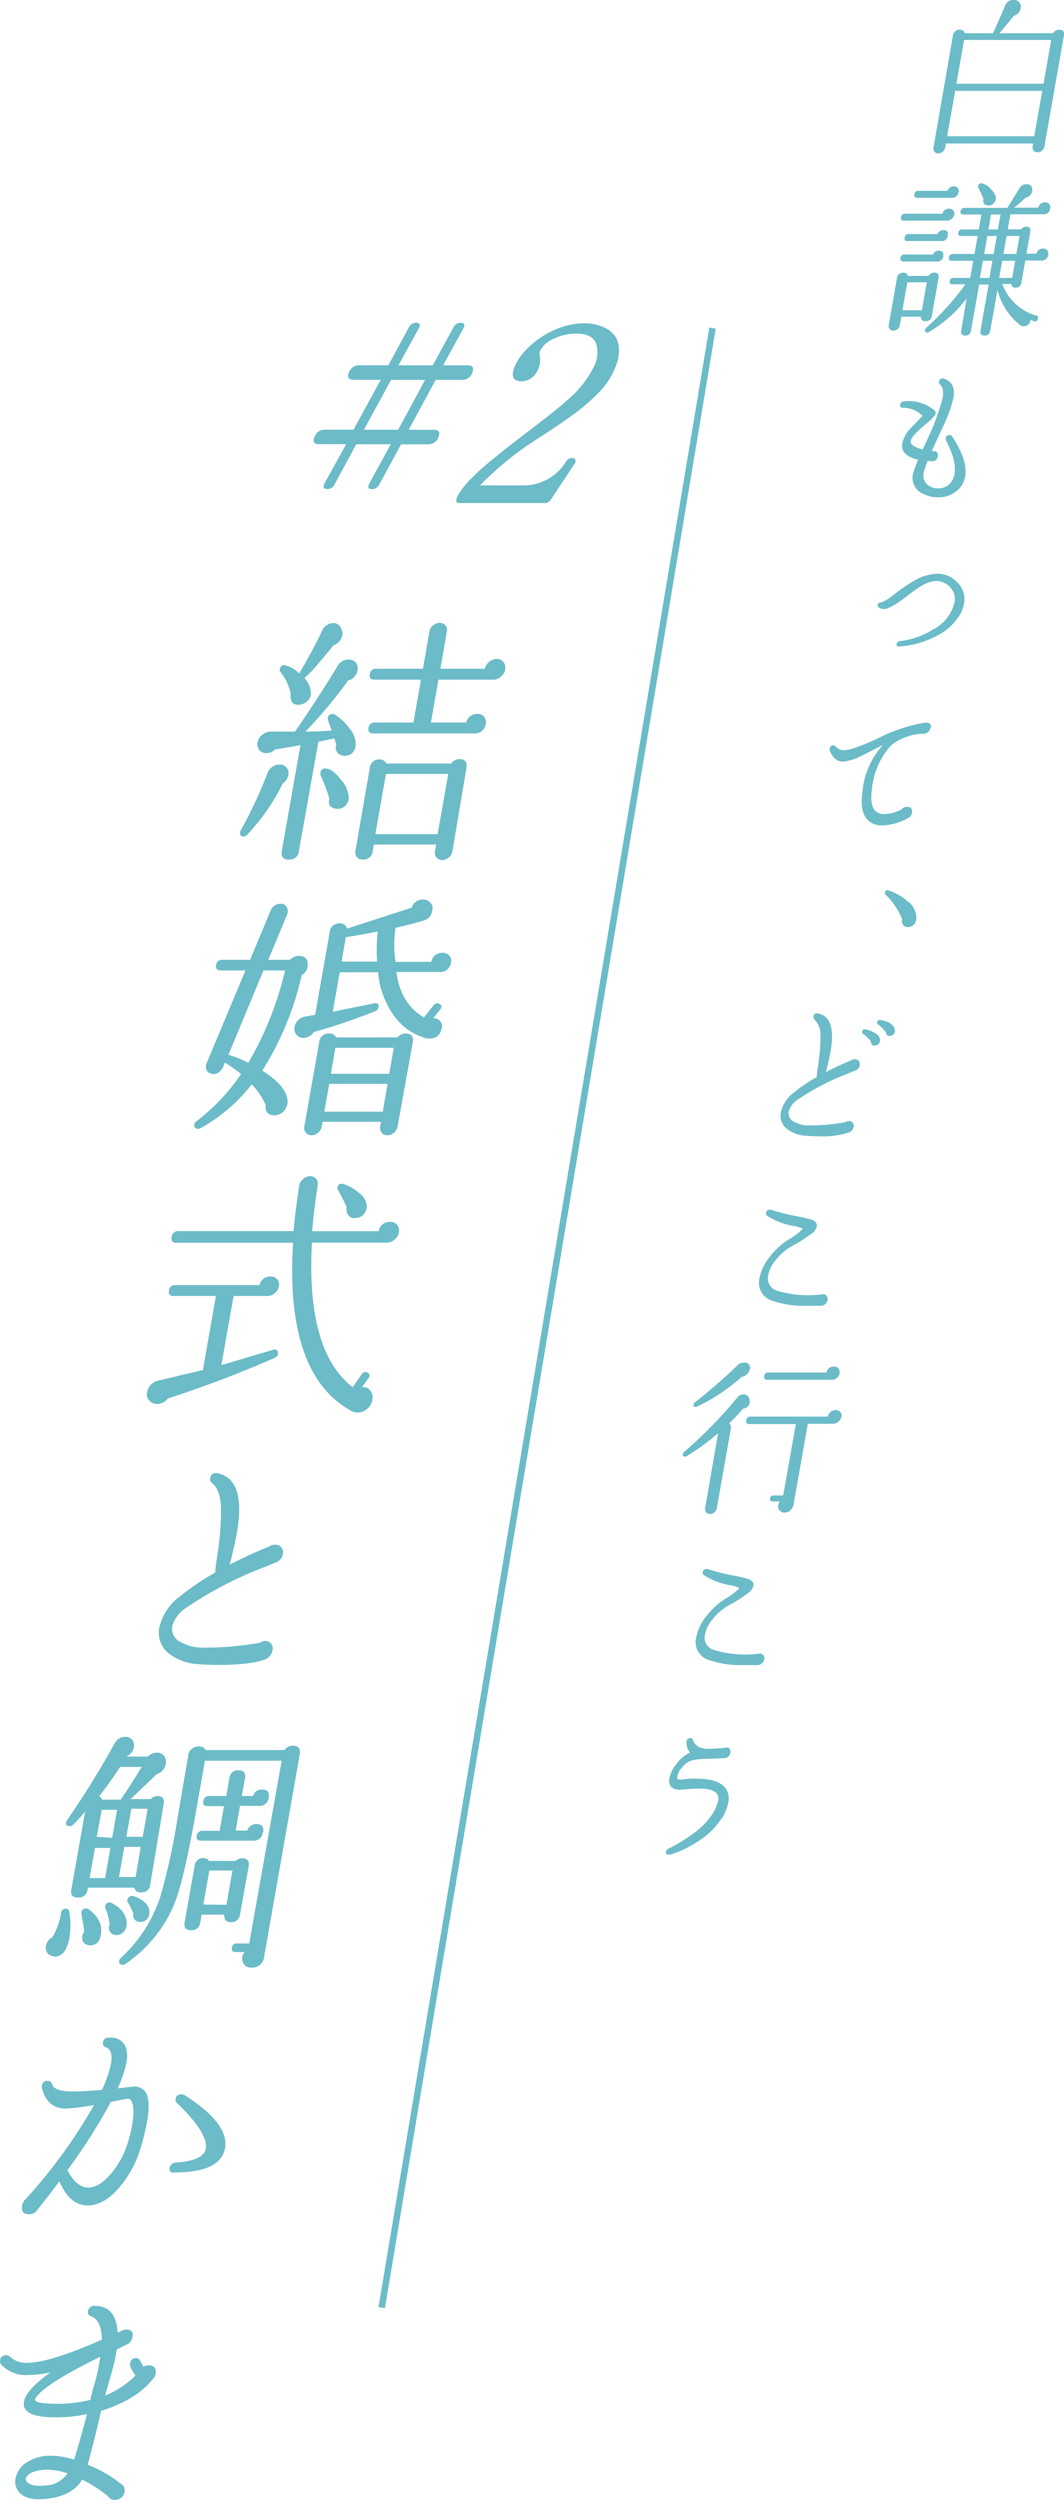 <svg xmlns="http://www.w3.org/2000/svg" xmlns:xlink="http://www.w3.org/1999/xlink" width="164.02" height="385.16" viewBox="0 0 164.02 385.16">
  <defs>
    <style>
      .cls-1, .cls-4 {
        fill: none;
      }

      .cls-2 {
        clip-path: url(#clip-path);
      }

      .cls-3 {
        fill: #6bbbc8;
      }

      .cls-4 {
        stroke: #6bbbc8;
        stroke-miterlimit: 10;
      }
    </style>
    <clipPath id="clip-path">
      <rect class="cls-1" width="164.02" height="385.16"/>
    </clipPath>
  </defs>
  <title>08_shiraken_recipe_ol</title>
  <g id="Layout">
    <g id="アートワーク_1" data-name="アートワーク 1">
      <g class="cls-2">
        <g class="cls-2">
          <path class="cls-3" d="M44.45,119.4a1.93,1.93,0,0,1-.87,1.32,31.4,31.4,0,0,1-5.47,7.88.83.83,0,0,1-.57.28q-.64,0-.52-.68a.87.87,0,0,1,.08-.24,68.32,68.32,0,0,0,4.1-8.76,2,2,0,0,1,1.89-1.4,1.35,1.35,0,0,1,1.08.46,1.31,1.31,0,0,1,.28,1.14M54.79,115a1.56,1.56,0,0,1-1.69,1.44,1.32,1.32,0,0,1-1.08-.48,1.24,1.24,0,0,1-.19-1.2c-.08-.32-.17-.67-.3-1-.14.05-1,.23-2.45.52l-3,16.84a1.43,1.43,0,0,1-1.55,1.32q-1.32,0-1.09-1.32l2.88-16.32q-2.15.4-3.92.68a1.87,1.87,0,0,1-1.34.56,1.32,1.32,0,0,1-1.08-.48,1.36,1.36,0,0,1-.27-1.16,2,2,0,0,1,.55-1.06,2.4,2.4,0,0,1,1.35-.62q2.27,0,3.87,0,3.82-5.56,6.49-10a1.92,1.92,0,0,1,2-1.08,1.22,1.22,0,0,1,1,.62,1.52,1.52,0,0,1,.1,1.22,1.84,1.84,0,0,1-1.4,1.36,70.3,70.3,0,0,1-6.59,7.88q2.08,0,4.07-.16l-.38-1a2.47,2.47,0,0,1-.24-.92.69.69,0,0,1,.75-.64.63.63,0,0,1,.31.08,8.39,8.39,0,0,1,2.23,2.08,3.81,3.81,0,0,1,1,2.88m-2.23-18.2a1.5,1.5,0,0,1,.18,1,2,2,0,0,1-1.35,1.56q-.57.76-2.19,2.64a19.24,19.24,0,0,1-2.31,2.44,3.43,3.43,0,0,1,1,2.28,1.48,1.48,0,0,1-.44,1.16,2.06,2.06,0,0,1-1.15.64q-1.72.24-1.51-1.64a8,8,0,0,0-1.6-3.4.47.47,0,0,1-.09-.4.7.7,0,0,1,.75-.64,5,5,0,0,1,2.25,1.28q2.05-3.48,3.46-6.44A2,2,0,0,1,51.33,96a1.31,1.31,0,0,1,1.23.72m1.18,26.44a1.73,1.73,0,0,1-.7,1.14,1.61,1.61,0,0,1-1.27.3q-1.36-.2-1-1.6a33.27,33.27,0,0,0-1.37-3.6.74.74,0,0,1,0-.36.67.67,0,0,1,.71-.64q1.16,0,2.5,1.8a4.16,4.16,0,0,1,1.14,3m16,7.92a1.61,1.61,0,0,1-.57,1,1.56,1.56,0,0,1-1,.4,1.1,1.1,0,0,1-.89-.4,1.14,1.14,0,0,1-.23-1l.17-1h-9.6l-.17,1a1.43,1.43,0,0,1-1.55,1.32,1.14,1.14,0,0,1-.89-.38,1.07,1.07,0,0,1-.23-.94L57,118.36A1.45,1.45,0,0,1,58.55,117a1.1,1.1,0,0,1,1,.64h10a1.57,1.57,0,0,1,1.28-.68q1.32,0,1.07,1.4Zm8.14-28a1.91,1.91,0,0,1-.66,1.12,1.75,1.75,0,0,1-1.18.48H67.59l-1.16,6.6h5.44A1.7,1.7,0,0,1,73.63,110a1.22,1.22,0,0,1,1,.44,1.27,1.27,0,0,1,.25,1.08A1.66,1.66,0,0,1,73.06,113H57.5q-.84,0-.69-.84a.91.91,0,0,1,1-.84h5.92l1.16-6.6h-7.2c-.56,0-.79-.28-.69-.84a.91.91,0,0,1,1-.84h7.2l1-5.76a1.53,1.53,0,0,1,.57-.94,1.59,1.59,0,0,1,1-.38,1.12,1.12,0,0,1,.89.38,1.07,1.07,0,0,1,.23.94l-1,5.76h6.84a2,2,0,0,1,.69-1.08,1.82,1.82,0,0,1,1.18-.44,1.26,1.26,0,0,1,1,.46,1.34,1.34,0,0,1,.26,1.14m-10.4,25.4,1.64-9.28h-9.6l-1.64,9.28Z"/>
          <path class="cls-3" d="M44.24,170.24a1.85,1.85,0,0,1-.73,1.18,2,2,0,0,1-1.35.42q-1.38-.12-1.2-1.56a10.12,10.12,0,0,0-2.16-3.2,26.09,26.09,0,0,1-7.91,6.76.9.9,0,0,1-.37.08q-.68,0-.56-.68a.75.75,0,0,1,.32-.48,31,31,0,0,0,6.88-7.28,22.93,22.93,0,0,0-2.49-1.76l-.29.72a1.87,1.87,0,0,1-.79.86,1.24,1.24,0,0,1-1,.14,1,1,0,0,1-.75-.6,1.2,1.2,0,0,1,0-1l6-14.32H34q-.84,0-.69-.84a.89.89,0,0,1,1-.8h4.24l3.18-7.6a1.57,1.57,0,0,1,.75-.84,1.52,1.52,0,0,1,1.07-.16,1,1,0,0,1,.72.6,1.3,1.3,0,0,1,0,1l-2.91,7h3.36a1.82,1.82,0,0,1,1.35-.6q1.4,0,1.36,1.36a1.77,1.77,0,0,1-.92,1.6,46.82,46.82,0,0,1-6.08,14.72q4.32,2.72,3.86,5.32m-.3-20.76H40.62l-5.41,13a15.27,15.27,0,0,1,3.06,1.24,50.9,50.9,0,0,0,5.67-14.24m24.1,9A1.69,1.69,0,0,1,66.21,160a2.49,2.49,0,0,1-.43,0,9.1,9.1,0,0,1-5-3.44,13.23,13.23,0,0,1-2.49-6.76H52.37l-1.07,6.08,6.31-1.28q.87-.2.73.6a.74.74,0,0,1-.51.6,89.6,89.6,0,0,1-9.44,3.2,2,2,0,0,1-1.6.92,1.34,1.34,0,0,1-1.09-.5,1.39,1.39,0,0,1-.29-1.18,2,2,0,0,1,1.77-1.64l1.4-.24,2.25-12.76a1.43,1.43,0,0,1,1.55-1.32,1,1,0,0,1,1.1.8l10-3.24a1.72,1.72,0,0,1,1.74-1.24,1.65,1.65,0,0,1,.8.2,1.31,1.31,0,0,1,.62,1.48,1.86,1.86,0,0,1-1.35,1.56q-1.4.44-4.32,1.12a17.85,17.85,0,0,0,0,5.24h5.52a1.68,1.68,0,0,1,1.77-1.4,1.24,1.24,0,0,1,1,.44,1.2,1.2,0,0,1,.28,1,1.67,1.67,0,0,1-1.83,1.52h-6.6q.62,4.88,4.25,7l1.44-1.84c.31-.37.62-.44,1-.2s.32.51,0,.88l-1,1.28a1.3,1.3,0,0,1,1.06.46,1.34,1.34,0,0,1,.26,1.14M61.3,173.52a1.6,1.6,0,0,1-.57,1,1.56,1.56,0,0,1-1,.4,1.09,1.09,0,0,1-.89-.4,1.13,1.13,0,0,1-.23-1l.12-.68h-9l-.12.68a1.61,1.61,0,0,1-.57,1,1.56,1.56,0,0,1-1,.4,1.09,1.09,0,0,1-.89-.4,1.13,1.13,0,0,1-.23-1l2.28-12.92a1.47,1.47,0,0,1,1.6-1.36,1,1,0,0,1,1,.6h9.48a1.55,1.55,0,0,1,1.23-.6q1.36,0,1.12,1.36ZM59,171.28l.75-4.28h-9L50,171.28Zm1-5.84.71-4h-9l-.71,4Zm-1.87-17.28a27.48,27.48,0,0,1,.1-4.64q-2.57.52-4.92.88l-.66,3.76Z"/>
          <path class="cls-3" d="M42.46,209.16q-7.89,3.48-16.59,6.32a2.12,2.12,0,0,1-1.67.84,1.46,1.46,0,0,1-.84-.24,1.43,1.43,0,0,1-.69-1.56,2.24,2.24,0,0,1,1.89-1.84l6.72-1.6,2-11.4H26.73q-.84,0-.69-.84a.91.91,0,0,1,1-.84H40a1.67,1.67,0,0,1,1.75-1.32A1.23,1.23,0,0,1,43,198.16a1.79,1.79,0,0,1-.63,1.08,1.74,1.74,0,0,1-1.16.44h-5.2l-1.88,10.64,8-2.36a.52.52,0,0,1,.58.1.61.61,0,0,1,.14.54.71.71,0,0,1-.46.56m15,6.56a2.2,2.2,0,0,1-.82,1.38,2.25,2.25,0,0,1-1.44.54,2,2,0,0,1-.81-.16q-10.42-5.56-9.14-26h-18q-.88,0-.73-.88a1,1,0,0,1,1-.92h17.8q.22-2.6.87-7a1.72,1.72,0,0,1,.58-1,1.76,1.76,0,0,1,1.08-.46,1.2,1.2,0,0,1,.95.4,1.14,1.14,0,0,1,.24,1q-.61,4.12-.85,7.08H58.36a1.72,1.72,0,0,1,1.81-1.44,1.26,1.26,0,0,1,1.06.48,1.36,1.36,0,0,1,.26,1.12,1.85,1.85,0,0,1-.68,1.14,1.81,1.81,0,0,1-1.16.46H48.09q-.93,16.64,6.27,22.28l1.39-2q.42-.56.92-.24c.34.19.38.47.13.84l-1,1.4a1.28,1.28,0,0,1,1.27.5,1.67,1.67,0,0,1,.35,1.38m-.91-29.52a1.73,1.73,0,0,1-1.64,1.56,1.21,1.21,0,0,1-1.17-.42,1.53,1.53,0,0,1-.26-1.26q-.57-1.28-1.37-2.68A.61.61,0,0,1,52,183q.14-.8,1-.56a6.8,6.8,0,0,1,2.39,1.4,2.64,2.64,0,0,1,1.14,2.4"/>
          <path class="cls-3" d="M42,254.28A1.77,1.77,0,0,1,41,255.6q-2.12.92-7.32.92-1.64,0-3.14-.12a8.15,8.15,0,0,1-4.41-1.56,4.07,4.07,0,0,1-1.55-4.16A8.25,8.25,0,0,1,27.69,246a38.08,38.08,0,0,1,5.5-3.72q0-.68.31-2.64a44.06,44.06,0,0,0,.57-7.32q-.1-2.84-1.4-3.84a.79.79,0,0,1-.27-.76q.16-.92,1.21-.72,4.35,1,2.9,9.2-.34,1.92-1.1,4.88a61.56,61.56,0,0,1,6-2.76,1.66,1.66,0,0,1,1-.32,1.15,1.15,0,0,1,1.19,1.44,1.62,1.62,0,0,1-1,1.26q-.89.38-2.48,1a57.57,57.57,0,0,0-11.15,5.84,5.2,5.2,0,0,0-2.42,3,2.3,2.3,0,0,0,1.51,2.56,6.76,6.76,0,0,0,3.23.76,49.23,49.23,0,0,0,8.81-.76,1.48,1.48,0,0,1,.85-.28A1.15,1.15,0,0,1,42,254.28"/>
          <path class="cls-3" d="M8.35,301.4a1.25,1.25,0,0,1-1-.46,1.29,1.29,0,0,1-.27-1.1,1.82,1.82,0,0,1,1-1.36,10.88,10.88,0,0,0,1.34-3.76.69.69,0,0,1,.75-.64.46.46,0,0,1,.49.4,12,12,0,0,1,.06,4q-.52,3-2.36,3m14.8-11.12a1.29,1.29,0,0,1-1.45,1.2.88.88,0,0,1-1-.72H13.55l-.06.36A1.34,1.34,0,0,1,12,292.36q-1.24,0-1-1.24l2.12-12a21.46,21.46,0,0,1-1.83,2,.78.78,0,0,1-.56.24c-.43,0-.6-.2-.53-.6a.82.82,0,0,1,.14-.32,134.29,134.29,0,0,0,7.33-11.84,1.82,1.82,0,0,1,1.66-1,1.27,1.27,0,0,1,1.06.48,1.4,1.4,0,0,1,.25,1.16,2,2,0,0,1-1.17,1.4h3.32a2,2,0,0,1,1.39-.6,1.33,1.33,0,0,1,1.11.5,1.43,1.43,0,0,1,.27,1.18,2,2,0,0,1-1.45,1.64q-1.17,1.2-4,3.84h3.12a1.38,1.38,0,0,1,1-.48q1.24,0,1,1.24Zm-7.68,8a1.53,1.53,0,0,1-1.6,1.36,1.19,1.19,0,0,1-.95-.4,1.14,1.14,0,0,1-.24-1,1.72,1.72,0,0,1,.28-.68,14.11,14.11,0,0,0-.23-1.64,10.22,10.22,0,0,1-.2-1.36.67.67,0,0,1,.75-.6.63.63,0,0,1,.31.08q2.49,1.76,1.89,4.24m.71-9,.82-4.64H14.64l-.82,4.64Zm1.09-6.2.76-4.32H15.68L14.92,283Zm4.53-10.92H18.52q-1.48,2.28-3.24,4.52a.91.91,0,0,1,.47.52H18.6q1.62-2.36,3.21-5M19.52,296.6a1.66,1.66,0,0,1-.57,1.16,1.44,1.44,0,0,1-1.26.36,1.06,1.06,0,0,1-.78-.56,1,1,0,0,1,0-1,9.45,9.45,0,0,0-.64-2.52.46.46,0,0,1-.06-.32.65.65,0,0,1,.7-.6.64.64,0,0,1,.31.08q2.41,1.28,2.32,3.4m21.2,4.76a1.87,1.87,0,0,1-2,1.8,1.33,1.33,0,0,1-1.11-.5,1.43,1.43,0,0,1-.27-1.18,1.72,1.72,0,0,1,.33-.72H36.27c-.43,0-.6-.23-.52-.68a.69.69,0,0,1,.75-.64h1.92l5-28.16H31.59l-1.43,8.12q-1.81,10.28-3.3,14a20.87,20.87,0,0,1-7.49,9.16.77.77,0,0,1-.43.16c-.45,0-.64-.21-.57-.64a.86.86,0,0,1,.33-.48,22.12,22.12,0,0,0,6-9.32,97.17,97.17,0,0,0,2.65-12.08L29,270.6a1.58,1.58,0,0,1,1.67-1.52,1.16,1.16,0,0,1,1.06.56H43.84a1.56,1.56,0,0,1,1.28-.68q1.32,0,1.09,1.32ZM20.91,289.2l.78-4.64H19.16l-.82,4.64ZM22,283l.76-4.32H20.24L19.48,283ZM23,294.92a1.3,1.3,0,0,1-1.41,1.2,1,1,0,0,1-.83-.38.91.91,0,0,1-.19-.86,10.51,10.51,0,0,0-.88-1.8.52.52,0,0,1-.06-.36.74.74,0,0,1,.35-.48.65.65,0,0,1,.56-.12q2.75,1,2.47,2.8m14,0a1.34,1.34,0,0,1-1.46,1.24c-.69,0-1-.39-1-1.16H31.08l-.21,1.2a1.3,1.3,0,0,1-1.41,1.2q-1.2,0-1-1.2L30,287.48a1.3,1.3,0,0,1,1.41-1.2.9.9,0,0,1,.8.44l4.13,0a1.41,1.41,0,0,1,1-.4q1.2,0,1,1.2Zm3.5-12.6A1.39,1.39,0,0,1,39,283.6H31c-.53,0-.75-.25-.67-.76a.84.84,0,0,1,.93-.76h2.6l.67-3.8H32c-.53,0-.76-.25-.67-.76a.87.87,0,0,1,.94-.8h2.6l.49-2.76a1.3,1.3,0,0,1,1.41-1.2q1.2,0,1,1.2l-.49,2.76H39a1.36,1.36,0,0,1,1.37-1q1.28,0,1.06,1.24a1.41,1.41,0,0,1-1.55,1.28H37l-.67,3.8h1.8a1.42,1.42,0,0,1,1.38-1q1.28,0,1.05,1.28m-5.65,11.16.93-5.28H32.27l-.92,5.24Z"/>
          <path class="cls-3" d="M21.74,330.72a16.19,16.19,0,0,1-2.94,5.8q-2.54,3.28-5.3,3.28t-4.34-3.72q-1.79,2.4-3.37,4.36a1.49,1.49,0,0,1-1.29.72q-1.32,0-1.09-1.32a1.68,1.68,0,0,1,.53-1,79.75,79.75,0,0,0,10.56-14.52,34.9,34.9,0,0,1-4.3.56q-2.92,0-3.73-3.12a1.35,1.35,0,0,1,0-.44.78.78,0,0,1,.85-.72.72.72,0,0,1,.74.56q.29,1.08,3.21,1.08,1.6,0,4.44-.24a17.65,17.65,0,0,0,1.39-4q.37-2.12-.75-2.56a.62.62,0,0,1-.47-.76.82.82,0,0,1,1-.72,2.36,2.36,0,0,1,2.53,1.52,4.43,4.43,0,0,1,.08,2.28,17.92,17.92,0,0,1-1.35,4l2.16-.24a2.1,2.1,0,0,1,2,.64q1,1.2.37,4.72a38.55,38.55,0,0,1-.91,3.8m-2.07-.52a20.38,20.38,0,0,0,.66-2.6q.56-3.16-.28-4.08c-.07-.08-.22-.12-.46-.12l-2.52.48a88.07,88.07,0,0,1-6.69,10.52q1.37,2.68,3.21,2.68t3.85-2.56a13.81,13.81,0,0,0,2.24-4.32m7.19,4.6q-.88,0-.75-.76a1,1,0,0,1,1-.8q4.26-.32,4.57-2.12.42-2.4-4.37-7a.74.74,0,0,1-.28-.68.8.8,0,0,1,.89-.72,1.18,1.18,0,0,1,.5.12q6.91,4.4,6.24,8.16t-7.78,3.76"/>
          <path class="cls-3" d="M23.59,366.52q-2.57,3.24-8,4.92-.61,2.8-2.07,8.32a19.22,19.22,0,0,1,5.4,3.16,1,1,0,0,1,.28.92,1.43,1.43,0,0,1-1.55,1.32,1.06,1.06,0,0,1-1-.56,21.75,21.75,0,0,0-4-2.56q-1.46,2.6-5.82,3-3.29.28-4.24-1.6a2.48,2.48,0,0,1-.2-1.56,3.7,3.7,0,0,1,1.94-2.6,6.46,6.46,0,0,1,3.2-.92,12.42,12.42,0,0,1,3.89.6q.48-1.36,2-7a23.6,23.6,0,0,1-5.2.48Q3.27,372.4,3.7,370q.31-1.76,4.07-4.48a16.18,16.18,0,0,1-3.35.4,5.15,5.15,0,0,1-4.2-1.56.81.81,0,0,1-.2-.68.87.87,0,0,1,.94-.8.9.9,0,0,1,.6.24,3.54,3.54,0,0,0,2.68.92q3.4,0,11.47-3.56-.07-3-1.65-3.6a.65.65,0,0,1-.5-.8.93.93,0,0,1,1.06-.8q3.28,0,3.51,4.12l.48-.2a1.31,1.31,0,0,1,.81-.28q1.24,0,1,1.2a1.46,1.46,0,0,1-1,1.16L18,362a32.19,32.19,0,0,1-.79,3.56q-.51,1.76-1,3.52A13.65,13.65,0,0,0,20.89,366a5.38,5.38,0,0,1-.77-1.32,1,1,0,0,1-.06-.56.87.87,0,0,1,.94-.8.72.72,0,0,1,.64.46l.45.86a1.94,1.94,0,0,1,.8-.2q1.32,0,1.09,1.32a1.82,1.82,0,0,1-.38.8M10.42,381.08a9.8,9.8,0,0,0-3.3-.56q-2.33.08-3,1.08a.61.61,0,0,0-.07.64q.56.92,2.83.72a4.32,4.32,0,0,0,3.53-1.88m5.09-18q-3.42,1.72-5.43,2.88-3.92,2.28-4.64,3.64-.29.72,3.07.76a21,21,0,0,0,5.43-.6q.24-1.16.53-2.12a28,28,0,0,0,1-4.56"/>
          <path class="cls-3" d="M161,22.57a1.08,1.08,0,0,1-.37.63,1,1,0,0,1-.69.27.75.75,0,0,1-.76-.9l.08-.46H145.82l-.11.61a1.08,1.08,0,0,1-.38.65,1.06,1.06,0,0,1-.7.27.71.71,0,0,1-.59-.27.79.79,0,0,1-.14-.65l3-17.24a1,1,0,0,1,1.08-.9.67.67,0,0,1,.73.54h4.35q.44-.87,1.91-4.3A1.27,1.27,0,0,1,156.28,0a1,1,0,0,1,.92.46,1,1,0,0,1,.15.77,1.44,1.44,0,0,1-1.06,1.2q-.85,1.08-2.24,2.69h8.28a1.08,1.08,0,0,1,.94-.54q.9,0,.74.9ZM159.43,21l1.24-7H147.25L146,21Zm1.43-8.1,1.19-6.74H148.62l-1.19,6.74Z"/>
          <path class="cls-3" d="M143.65,48.66a.89.89,0,0,1-1,.82.62.62,0,0,1-.7-.69h-3l-.23,1.31a1,1,0,0,1-.36.6,1,1,0,0,1-.66.24.7.7,0,0,1-.55-.24.68.68,0,0,1-.15-.6l1.27-7.23a.92.92,0,0,1,1-.85.64.64,0,0,1,.68.49h3.2A.94.94,0,0,1,144,42q.82,0,.68.82Zm1.78-9.22a.92.92,0,0,1-1,.85h-5.18c-.35,0-.5-.2-.44-.54a.58.58,0,0,1,.63-.54h4.38a.94.94,0,0,1,.9-.59q.82,0,.68.82m1.71-6.38a1.07,1.07,0,0,1-.4.65A1.11,1.11,0,0,1,146,34h-6.66q-.54,0-.44-.54a.58.58,0,0,1,.63-.54h5.76a1,1,0,0,1,1.06-.77.72.72,0,0,1,.6.28.78.78,0,0,1,.16.64m-5,14.73.76-4.3h-3l-.76,4.3Zm4-11.51a.91.91,0,0,1-1,.85h-5.23c-.34,0-.48-.18-.42-.54a.57.57,0,0,1,.61-.54h4.46a.93.93,0,0,1,.88-.61q.85,0,.7.85m1.62-6.69a.94.94,0,0,1-1,.87H141.4c-.36,0-.51-.18-.44-.54a.58.58,0,0,1,.63-.54h4.48a1,1,0,0,1,1-.69.7.7,0,0,1,.57.26.75.75,0,0,1,.14.64m12.19,19.63a.44.44,0,0,1-.58.26l-.55-.23a1,1,0,0,1-1.07,1,.85.85,0,0,1-.55-.21,9.81,9.81,0,0,1-3.45-5.43l-1.12,6.33a.81.81,0,0,1-.87.74q-.77,0-.64-.74l1.26-7.12h-1.46l-1.26,7.12a.82.82,0,0,1-.9.74c-.49,0-.7-.25-.61-.74L149,46a19.76,19.76,0,0,1-5.86,5.18.53.53,0,0,1-.21.05c-.27,0-.38-.15-.33-.44a.48.48,0,0,1,.18-.28,42.21,42.21,0,0,0,6.05-6.71h-2q-.51,0-.43-.49a.54.54,0,0,1,.6-.49h2.56l.47-2.64h-3.33c-.34,0-.48-.17-.42-.51a.57.57,0,0,1,.61-.54h3.33l.49-2.77h-2.56c-.34,0-.48-.16-.43-.49a.55.55,0,0,1,.6-.51h2.56l.41-2.31h-2.77c-.36,0-.51-.17-.45-.51a.57.57,0,0,1,.63-.51h6.59l1.85-3a1.22,1.22,0,0,1,1.09-.64.79.79,0,0,1,.9.85,1.22,1.22,0,0,1-.32.82,1.19,1.19,0,0,1-.76.41A12.84,12.84,0,0,1,156.32,32h3.74a1,1,0,0,1,1.07-.82.74.74,0,0,1,.61.27.77.77,0,0,1,.15.65,1,1,0,0,1-1.14.92h-5l-.41,2.31h2.1a.92.92,0,0,1,.76-.41c.51,0,.72.27.63.79l-.6,3.38h1.54a1,1,0,0,1,1.06-.79.75.75,0,0,1,.61.27.77.77,0,0,1,.15.65,1,1,0,0,1-1.16.92h-2.38l-.6,3.41a.83.83,0,0,1-.9.77.6.6,0,0,1-.67-.57H154.5a7.91,7.91,0,0,0,5.29,4.89c.24.09.3.27.16.54M153.5,30.7a1.17,1.17,0,0,1-.45.73,1,1,0,0,1-.82.22q-.82-.13-.62-1-.34-.82-.82-1.77a.34.34,0,0,1,0-.23.44.44,0,0,1,.48-.41,2.38,2.38,0,0,1,1.49.91q.88.91.76,1.55m-1,12.12.46-2.64h-1.46l-.47,2.64Zm.65-3.69.49-2.77h-1.46l-.49,2.77Zm.66-3.77.41-2.31h-1.46l-.41,2.31Zm2.2,7.46.46-2.64h-2l-.46,2.64Zm.65-3.69.49-2.77h-2l-.49,2.77Z"/>
          <path class="cls-3" d="M147.82,75.31a4.21,4.21,0,0,1-3.26,1.31,4.68,4.68,0,0,1-2.14-.49,2.66,2.66,0,0,1-1.69-3.07,16,16,0,0,1,.8-2.23q-2.78-.64-2.44-2.56A5,5,0,0,1,140.36,66l1.85-1.92a4.1,4.1,0,0,0-3-1.25c-.35,0-.51-.18-.45-.49a.59.59,0,0,1,.63-.51,6.21,6.21,0,0,1,4.52,1.28,2,2,0,0,1,.24.23.55.55,0,0,1,.1.33q-.06.46-1.4,1.56-2.3,1.87-2.45,2.69t1.84,1.33l.63-1.38a36.41,36.41,0,0,0,2.43-6.51q.27-1.54-.37-2.1a.45.45,0,0,1-.18-.46.54.54,0,0,1,.6-.49.55.55,0,0,1,.22.05q1.8.67,1.41,2.92a19.44,19.44,0,0,1-1.44,4.08l-1.91,4.15.28,0c.52,0,.74.3.65.79a.85.85,0,0,1-.93.77l-.63-.05a12.73,12.73,0,0,0-.59,1.77,1.86,1.86,0,0,0,1,2.18,2.56,2.56,0,0,0,1.21.28,2.43,2.43,0,0,0,1.79-.72,2.75,2.75,0,0,0,.73-1.51q.35-2-1.3-5.12a.54.54,0,0,1-.06-.36.55.55,0,0,1,.6-.51.44.44,0,0,1,.4.23q2.43,3.64,2,6.15a3.58,3.58,0,0,1-.92,1.87"/>
          <path class="cls-3" d="M148.13,94.43a8.59,8.59,0,0,1-3.67,3.51,14.36,14.36,0,0,1-5.83,1.67c-.33,0-.47-.1-.42-.41a.49.49,0,0,1,.48-.41A12.61,12.61,0,0,0,143.82,97a6.34,6.34,0,0,0,3.32-4.18,2.49,2.49,0,0,0-.58-2.23,2.94,2.94,0,0,0-2.19-1.08,4.77,4.77,0,0,0-2.34.77,23.31,23.31,0,0,0-2.37,1.69q-2.46,1.87-3.43,1.87a1.14,1.14,0,0,1-.75-.26.32.32,0,0,1-.19-.36c.05-.29.25-.42.58-.39a8,8,0,0,0,2-1.28,30.18,30.18,0,0,1,3.06-2.08,7.64,7.64,0,0,1,3.57-1.08,4.2,4.2,0,0,1,3.1,1.37,3.56,3.56,0,0,1,1,3.27,5.23,5.23,0,0,1-.48,1.41"/>
          <path class="cls-3" d="M143.42,112.17a1,1,0,0,1-.36.62,1,1,0,0,1-.66.26,7.25,7.25,0,0,0-2.55.45A7.13,7.13,0,0,0,137.2,115a12,12,0,0,0-2.82,6.84q-.31,2.64.87,3.33a2.11,2.11,0,0,0,1.08.26,6.44,6.44,0,0,0,2.61-.69,1.07,1.07,0,0,1,.85-.43q.95,0,.78.95a1.07,1.07,0,0,1-.66.82,8.76,8.76,0,0,1-3.91,1.1,3.16,3.16,0,0,1-1.72-.44q-1.86-1.1-1.33-4.79a12.33,12.33,0,0,1,3.16-7.17L133,116.35a8.39,8.39,0,0,1-3,1q-1.44,0-2.1-1.74a.57.57,0,0,1,0-.28.53.53,0,0,1,.57-.49.45.45,0,0,1,.35.18,1.63,1.63,0,0,0,1.34.56q1.23,0,5-1.74a25.75,25.75,0,0,1,7.28-2.48q1.23-.13,1.06.82"/>
          <path class="cls-3" d="M141.23,141.74a1.34,1.34,0,0,1-.43.78,1.17,1.17,0,0,1-.81.32.94.94,0,0,1-.78-.35.92.92,0,0,1-.13-.86,11.34,11.34,0,0,0-2.56-3.79.32.32,0,0,1-.1-.31c.06-.32.25-.44.57-.33a8.11,8.11,0,0,1,2.89,1.64,3.13,3.13,0,0,1,1.36,2.9"/>
          <path class="cls-3" d="M131.58,173.63a1.13,1.13,0,0,1-.69.85,13,13,0,0,1-4.69.59q-1,0-2-.08a5.23,5.23,0,0,1-2.82-1,2.61,2.61,0,0,1-1-2.66,5.29,5.29,0,0,1,2-3,24.45,24.45,0,0,1,3.52-2.38q0-.43.2-1.69a28.18,28.18,0,0,0,.37-4.69,3.1,3.1,0,0,0-.9-2.46.51.51,0,0,1-.17-.49q.1-.59.77-.46,2.79.61,1.86,5.89-.22,1.23-.71,3.13a39.78,39.78,0,0,1,3.82-1.77,1.07,1.07,0,0,1,.63-.21.74.74,0,0,1,.76.92,1,1,0,0,1-.67.81l-1.59.65a36.92,36.92,0,0,0-7.14,3.74,3.33,3.33,0,0,0-1.55,1.95,1.47,1.47,0,0,0,1,1.64,4.32,4.32,0,0,0,2.07.49,31.45,31.45,0,0,0,5.65-.49,1,1,0,0,1,.54-.18.74.74,0,0,1,.76.92m4.05-13.25a.76.76,0,0,1-.68.67q-.66.11-.7-.54a4.11,4.11,0,0,0-1.2-1.21.35.35,0,0,1-.17-.36c.05-.31.25-.43.57-.36a4.6,4.6,0,0,1,1.41.56q.88.54.76,1.23m2.31-1.74a.7.7,0,0,1,0,.28.74.74,0,0,1-.68.67q-.63.1-.68-.49a4.44,4.44,0,0,0-1.19-1.23.37.37,0,0,1-.19-.38c.05-.29.24-.4.57-.33q1.91.33,2.17,1.49"/>
          <path class="cls-3" d="M127.57,200.3a1.06,1.06,0,0,1-.37.64,1,1,0,0,1-.66.25q-2.87,0-3,0a14.72,14.72,0,0,1-4.45-.77,2.89,2.89,0,0,1-2-3.54,7.48,7.48,0,0,1,1.49-3.14,11.31,11.31,0,0,1,2.93-2.73,10.7,10.7,0,0,0,2.21-1.64.09.09,0,0,0,0-.08,5.28,5.28,0,0,0-1.41-.41,10.87,10.87,0,0,1-4.05-1.56.43.43,0,0,1-.18-.44.54.54,0,0,1,.6-.49l.2,0a30.09,30.09,0,0,0,4.2,1.05,18.11,18.11,0,0,1,2.11.51c.49.21.74.5.74.87a1.79,1.79,0,0,1-.81,1.24,21.91,21.91,0,0,1-2.95,1.88,8.43,8.43,0,0,0-2.61,2.24,5,5,0,0,0-1.19,2.63,2,2,0,0,0,1.5,2.08,16.87,16.87,0,0,0,6.69.56.8.8,0,0,1,.29-.05.71.71,0,0,1,.57.26.73.73,0,0,1,.15.61"/>
          <path class="cls-3" d="M115.61,216a1.23,1.23,0,0,1-1.08,1.05q-.91,1.08-2.14,2.28a.69.69,0,0,1,.28.74l-2.17,12.3a1.06,1.06,0,0,1-.37.64,1,1,0,0,1-.69.26.74.74,0,0,1-.58-.26.73.73,0,0,1-.16-.64l2-11.56a35.84,35.84,0,0,1-4.83,3.54.53.53,0,0,1-.24.08c-.29,0-.41-.13-.36-.41a.59.59,0,0,1,.18-.31,69,69,0,0,0,8.16-8.33,1.29,1.29,0,0,1,1-.54.87.87,0,0,1,.74.35,1,1,0,0,1,.18.81m.05-5.07a1.28,1.28,0,0,1-.41.79,1.53,1.53,0,0,1-.83.41,28.58,28.58,0,0,1-6.88,4.59.51.51,0,0,1-.21.05q-.41,0-.33-.43a.45.45,0,0,1,.2-.28,79.11,79.11,0,0,0,6.57-5.71,1.37,1.37,0,0,1,1-.41.82.82,0,0,1,.93,1m14.08,7.33a1.33,1.33,0,0,1-1.3,1.1h-3.87l-2.19,12.4a1.62,1.62,0,0,1-.48.91,1.29,1.29,0,0,1-.92.37.92.92,0,0,1-.78-.36,1,1,0,0,1-.19-.82,1.4,1.4,0,0,1,.22-.54h-1.1c-.31,0-.43-.15-.38-.46a.5.5,0,0,1,.54-.46h1.48l1.95-11h-7.18q-.56,0-.46-.59a.61.61,0,0,1,.66-.56H127.6a1.3,1.3,0,0,1,1.25-1,.88.88,0,0,1,.7.31.86.86,0,0,1,.19.74m-.29-6.77a1.24,1.24,0,0,1-.43.76,1.14,1.14,0,0,1-.76.29h-10q-.56,0-.46-.56a.61.61,0,0,1,.66-.56h8.94a1.14,1.14,0,0,1,1.19-.92.8.8,0,0,1,.65.29.83.83,0,0,1,.17.7"/>
          <path class="cls-3" d="M117.81,255.65a1.06,1.06,0,0,1-.37.64,1,1,0,0,1-.66.26q-2.87,0-3,0a14.72,14.72,0,0,1-4.45-.77,2.89,2.89,0,0,1-2-3.54,7.48,7.48,0,0,1,1.49-3.14,11.31,11.31,0,0,1,2.93-2.73,10.56,10.56,0,0,0,2.21-1.64.1.1,0,0,0,0-.08,5.35,5.35,0,0,0-1.41-.41,10.84,10.84,0,0,1-4.05-1.56.43.43,0,0,1-.18-.44.54.54,0,0,1,.6-.49l.2,0a30.06,30.06,0,0,0,4.2,1.05,18.09,18.09,0,0,1,2.11.51c.49.21.74.5.74.87a1.79,1.79,0,0,1-.81,1.24,21.84,21.84,0,0,1-2.94,1.88,8.39,8.39,0,0,0-2.61,2.24,5,5,0,0,0-1.19,2.63,2,2,0,0,0,1.5,2.07,16.86,16.86,0,0,0,6.69.57.82.82,0,0,1,.29-.05.7.7,0,0,1,.57.26.73.73,0,0,1,.15.61"/>
          <path class="cls-3" d="M111.2,280.2a11.47,11.47,0,0,1-3.76,3.61,16.93,16.93,0,0,1-4.14,1.95l-.21,0c-.34,0-.49-.15-.43-.46a.68.68,0,0,1,.42-.49,24.77,24.77,0,0,0,3.61-2.18,11.6,11.6,0,0,0,3-2.95,6.57,6.57,0,0,0,1-2.2,1.45,1.45,0,0,0-.11-1q-.48-.9-2.84-.9-.82,0-2.57.15t-2-1.05a2.76,2.76,0,0,1,0-.67,5.34,5.34,0,0,1,1.21-2.36,5.51,5.51,0,0,1,2-1.64,2.13,2.13,0,0,1-.54-1.59q0-.61.6-.61a.36.36,0,0,1,.39.28q.45,1.36,2.37,1.36c.27,0,.66,0,1.16-.05l1.19-.08a.82.82,0,0,1,.35-.08q.82,0,.67.82a.91.91,0,0,1-.94.82L109,271a9.25,9.25,0,0,0-2.47.27,3.2,3.2,0,0,0-1.46,1.15,2.46,2.46,0,0,0-.68,1.47c0,.24.25.33.74.28a18.21,18.21,0,0,1,2.1-.13q3.79,0,4.77,1.72a2.83,2.83,0,0,1,.27,1.95,7.48,7.48,0,0,1-1,2.48"/>
          <line class="cls-4" x1="109.84" y1="50.55" x2="58.84" y2="355.55"/>
          <path class="cls-3" d="M71.25,58.53H67.16L63,66.22h3.89q1.14,0,.7,1.12a1.62,1.62,0,0,1-1.63,1.12H61.83l-3.36,6.19a1.25,1.25,0,0,1-1.14.71c-.57,0-.7-.3-.37-.91l3.27-6H54.92l-3.35,6.19a1.23,1.23,0,0,1-1.1.71c-.6,0-.74-.3-.42-.91l3.31-6H49.19q-1.15,0-.72-1.08a1.66,1.66,0,0,1,1.65-1.16H54.5l4.19-7.68H54.56q-1.23,0-.78-1.12a1.66,1.66,0,0,1,1.67-1.12h4.42L63,50.48a1.25,1.25,0,0,1,1.12-.75q.9,0,.41.91l-3.1,5.65h5.28l3.17-5.81A1.25,1.25,0,0,1,71,49.73q.9,0,.41.91l-3.1,5.65h3.8q1.14,0,.7,1.12a1.6,1.6,0,0,1-1.59,1.12m-5.69,0H60.29l-4.19,7.68h5.28Z"/>
          <path class="cls-3" d="M88.52,71.54l-3.58,5.4a1.15,1.15,0,0,1-1,.57H70.87q-.76,0-.46-.77.71-1.79,4.16-4.83,2.07-1.79,7.12-5.65Q86,63,87.38,61.71a16.23,16.23,0,0,0,4.3-5.48,4.86,4.86,0,0,0,.3-3q-.44-1.83-3.19-1.83a7.81,7.81,0,0,0-3.69.93,3.7,3.7,0,0,0-1.85,1.75.91.91,0,0,0-.07.57A3.61,3.61,0,0,1,83,56.8a3.26,3.26,0,0,1-1,1.38,2.49,2.49,0,0,1-1.57.57q-2,0-1.1-2.28a8.92,8.92,0,0,1,2.21-3,13.15,13.15,0,0,1,4-2.66,11.08,11.08,0,0,1,4.44-1,7,7,0,0,1,3.63.89,3.48,3.48,0,0,1,1.76,2.56,6.23,6.23,0,0,1-.5,3.29,11.51,11.51,0,0,1-2.42,3.78,31.24,31.24,0,0,1-4.53,3.86q-1,.77-4.86,3.29A48.26,48.26,0,0,0,74,74.79h6.72a7.67,7.67,0,0,0,6.55-3.7,1.07,1.07,0,0,1,.89-.53.52.52,0,0,1,.53.29.71.71,0,0,1-.15.69"/>
        </g>
      </g>
    </g>
  </g>
</svg>
